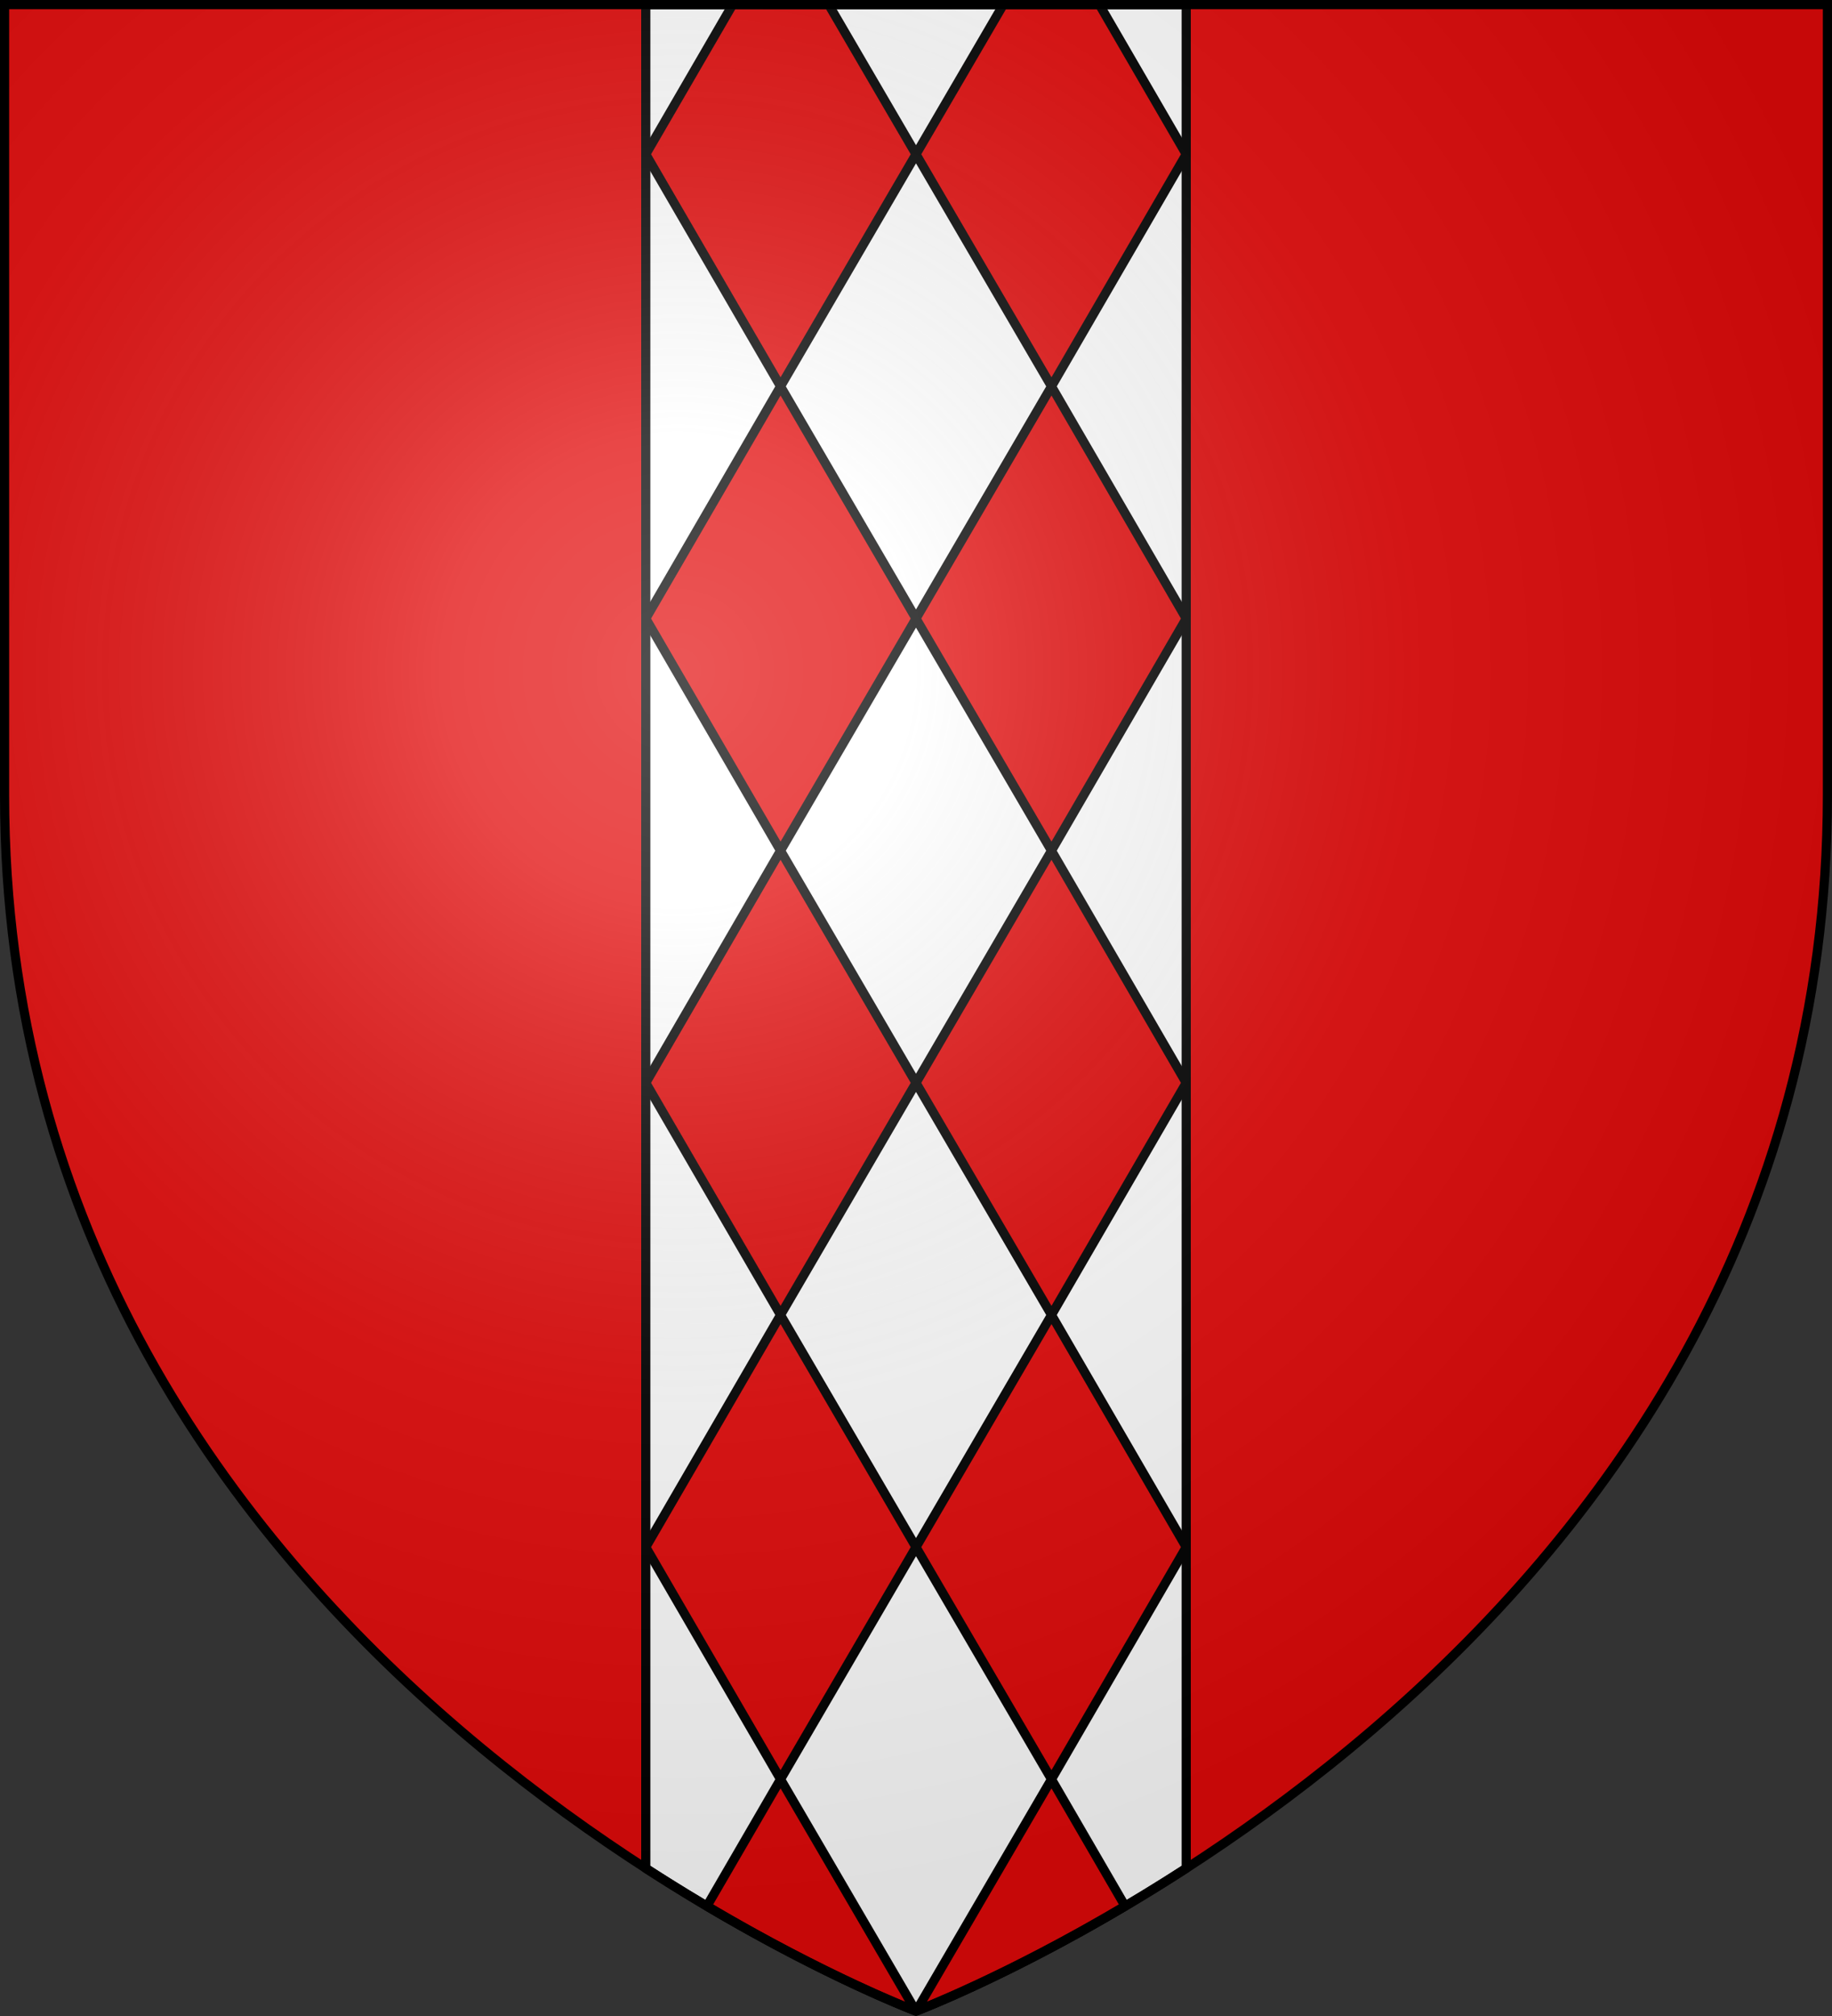 <?xml version="1.0" encoding="UTF-8" standalone="no"?><svg height="660" width="600" xmlns="http://www.w3.org/2000/svg" xmlns:xlink="http://www.w3.org/1999/xlink"><rect width="100%" height="100%" fill="#333333" stroke="none"/><radialGradient id="a" cx="221.445" cy="226.331" gradientTransform="matrix(1.353 0 0 1.349 -77.629 -85.747)" gradientUnits="userSpaceOnUse" r="300"><stop offset="0" stop-color="#fff" stop-opacity=".314"/><stop offset=".19" stop-color="#fff" stop-opacity=".251"/><stop offset=".6" stop-color="#6b6b6b" stop-opacity=".125"/><stop offset="1" stop-opacity=".125"/></radialGradient><g fill-rule="evenodd"><path d="m300 658.5s298.5-112.32 298.5-397.772v-259.228h-597v259.228c0 285.452 298.5 397.772 298.5 397.772z" fill="#e20909"/><g stroke="#000" stroke-linecap="round" stroke-linejoin="round" stroke-width="3"><path d="m211.5 1.5v610.152c49.658 32.11 88.5 46.744 88.5 46.744s38.842-14.634 88.5-46.744v-610.152z" fill="#fff"/><path d="m344.373 278.5-44.373-76 44.373-76.002 44.127 76.002zm0 152-44.373-76 44.373-76 44.127 76zm0 152 24.115 41.529c-39.434 23.349-68.057 34.206-68.406 34.338zm-44.373-76 44.373-76 44.127 76-44.127 76zm60.053-505 28.447 49-44.127 75.998-44.373-75.998 28.609-49zm-104.418 277 44.365-76-44.365-76.002-44.135 76.002zm0 152 44.365-76-44.365-76-44.135 76zm0 152-24.115 41.529c39.434 23.349 68.057 34.206 68.406 34.338zm44.365-76-44.365-76-44.135 76 44.135 76zm-60.045-505-28.455 49 44.135 75.998 44.365-75.998-28.602-49z" fill="#e20909"/></g></g><path d="m300 658.5s298.5-112.32 298.5-397.772v-259.228h-597v259.228c0 285.452 298.5 397.772 298.5 397.772z" fill="url(#a)" fill-rule="evenodd"/><path d="m300 658.397s-298.5-112.418-298.5-398.119v-258.778h597v258.778c0 285.701-298.5 398.119-298.5 398.119z" fill="none" stroke="#000" stroke-width="3"/></svg>